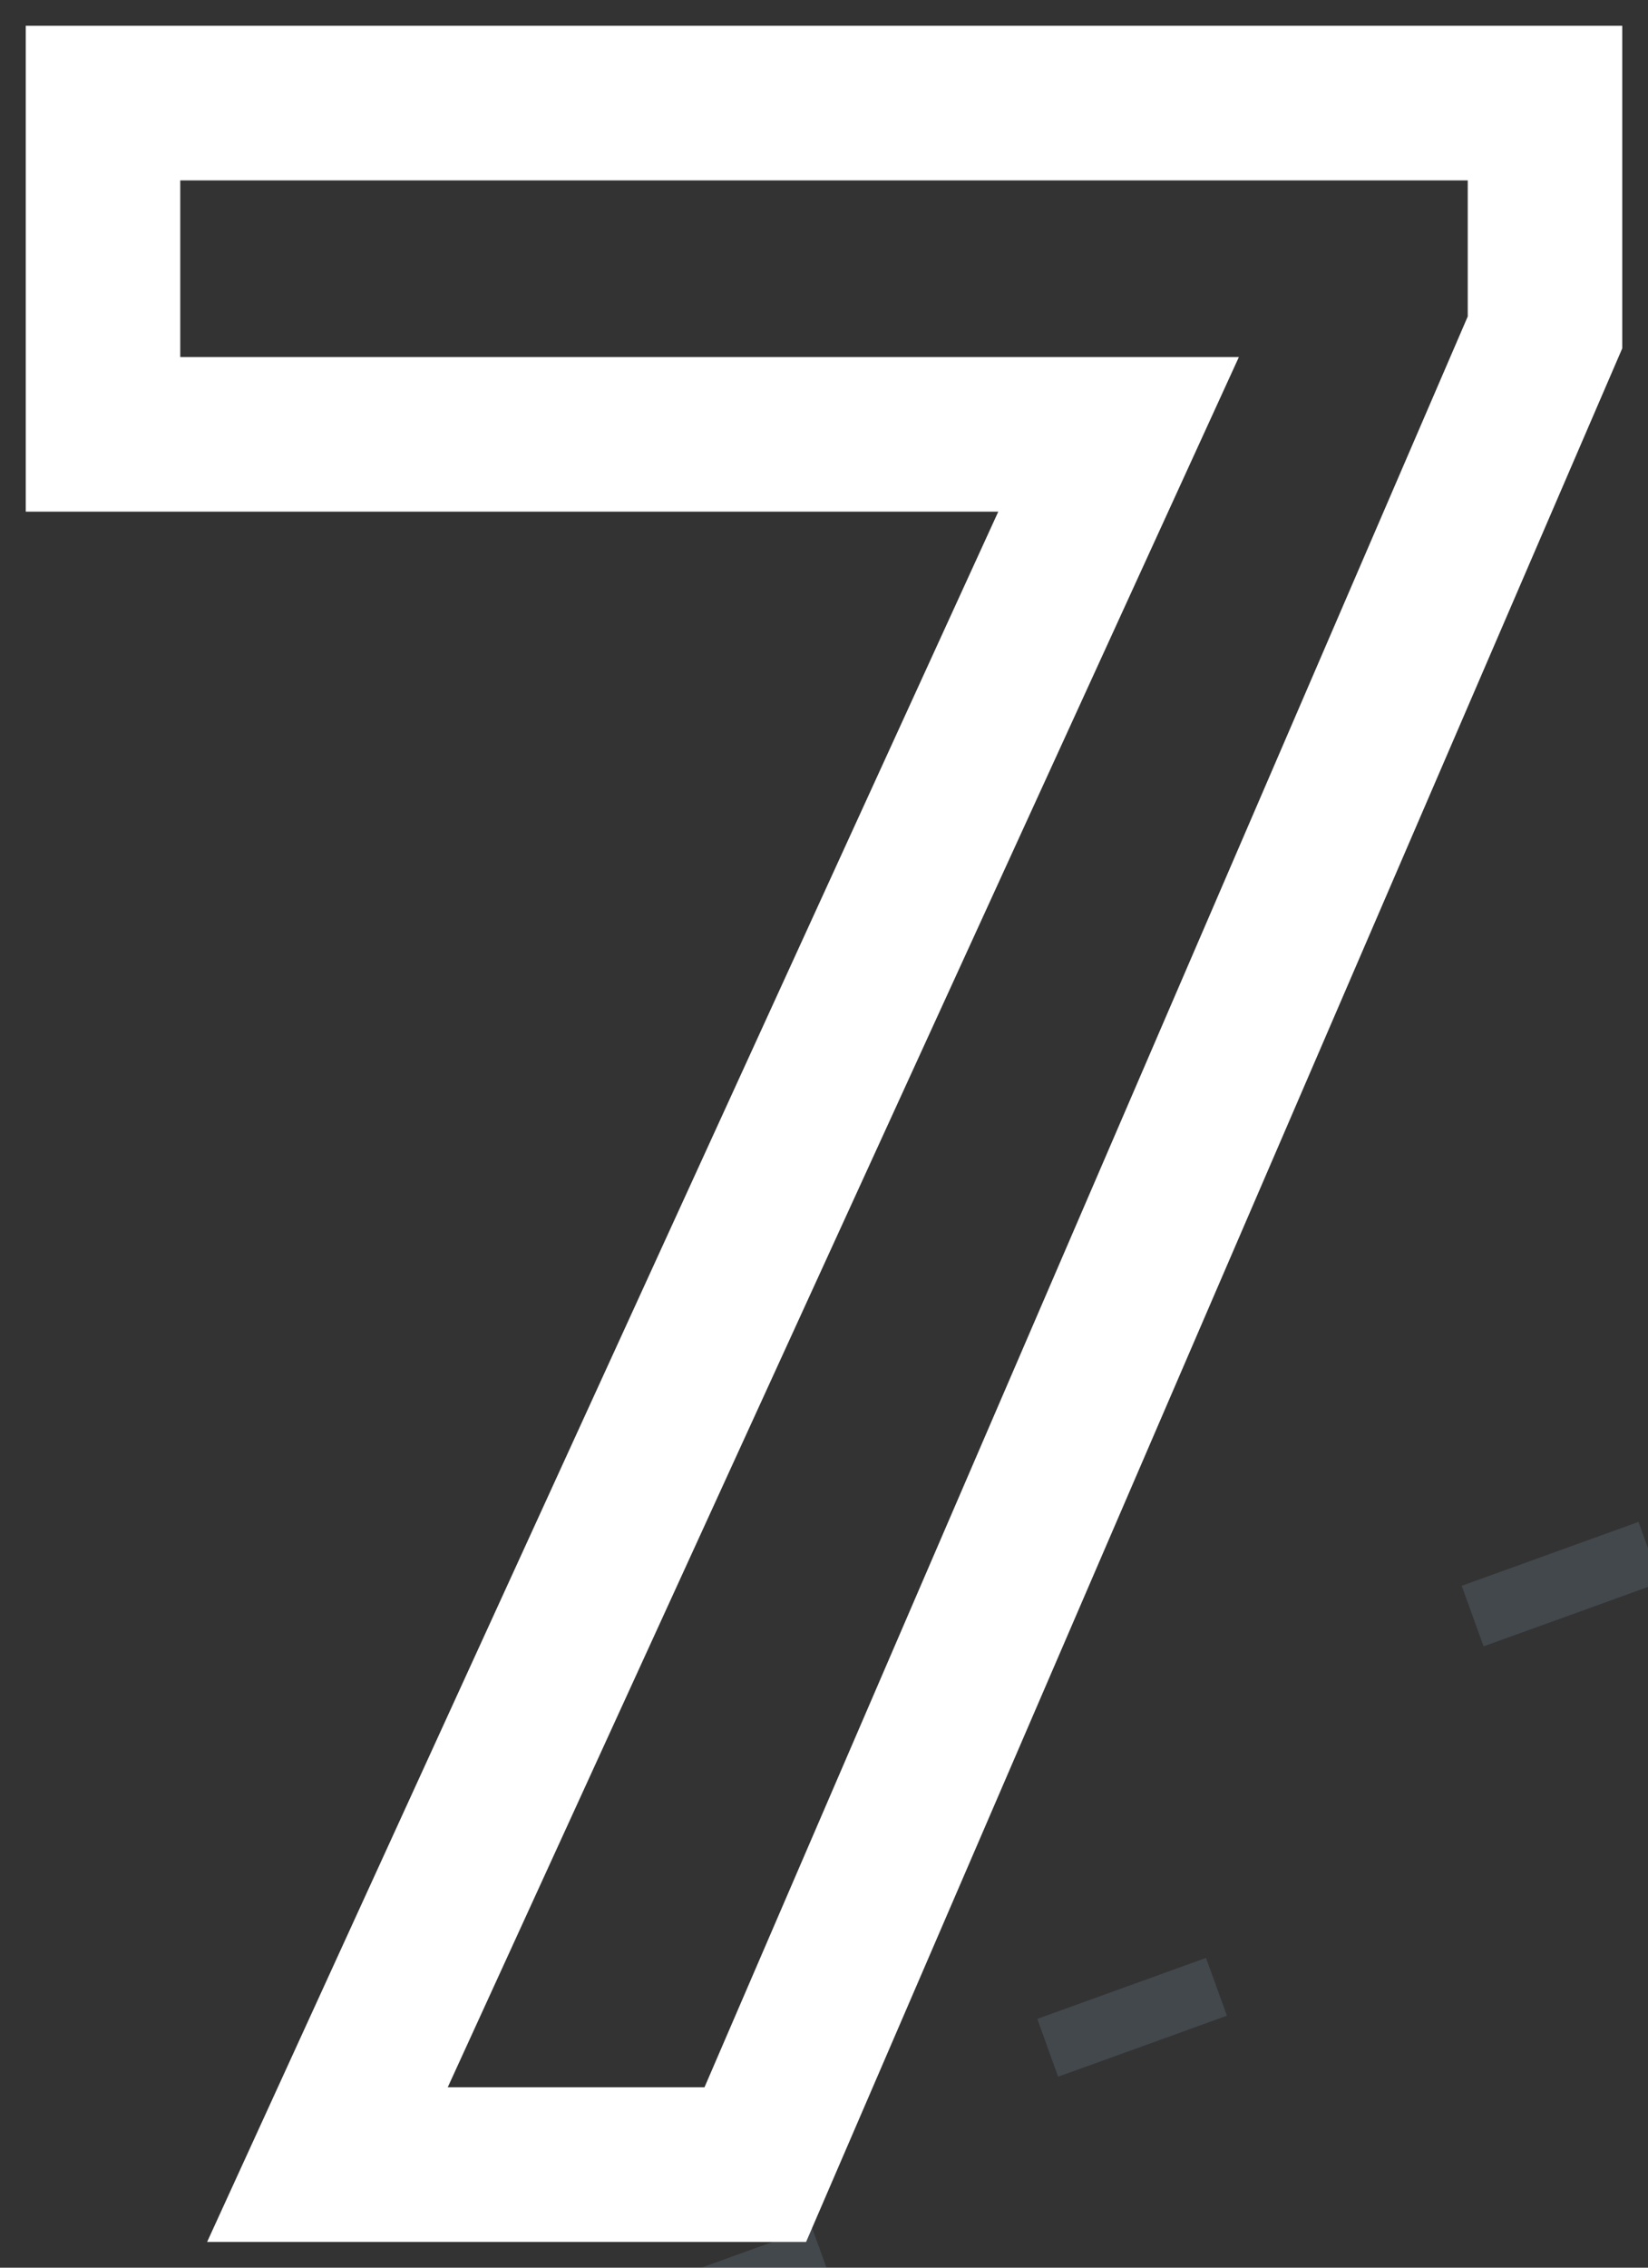 <svg width="16px" height="22px" viewBox="0 0 16 22" version="1.1" xmlns="http://www.w3.org/2000/svg"
	xmlns:xlink="http://www.w3.org/1999/xlink">
	<rect x="0" y="0" width="16" height="22" fill="#333333" stroke="none"/>
	<g id="Page-1" stroke="none" stroke-width="1" fill="none" fill-rule="evenodd">
		<g id="BEST_Exclusive_D_01" transform="translate(-1057, -1737)">
			<g id="MODULO_VALORES_EXCLUSIVE" transform="translate(0, 1164)">
				<g id="1_Independente" transform="translate(139, 23)">
					<g id="7_valor" transform="translate(843, 547)">
						<g id="Group-32">
							<g id="grafico_7" opacity="0.2"
								transform="translate(86.5, 40.5) rotate(-13) translate(-86.5, -40.5) translate(18, 15)"
								fill="#7B9AAF">
								<g id="Group-153" transform="translate(0, 0.136)">
									<g id="Group-152" transform="translate(13.219, 0)">
										<path
											d="M62.878,4.421 C62.879,4.421 64.69,4.203 64.69,4.203 C64.691,4.203 64.765,4.823 64.765,4.823 C64.765,4.824 62.953,5.042 62.953,5.041 C62.953,5.041 62.878,4.421 62.878,4.421"
											id="Fill-105"></path>
										<path
											d="M57.918,7.588 C57.918,7.588 59.647,7.38 59.647,7.38 C59.648,7.38 59.719,7.972 59.719,7.972 C59.719,7.973 57.989,8.181 57.989,8.18 C57.989,8.18 57.918,7.589 57.918,7.588"
											id="Fill-107"></path>
										<path
											d="M53.684,9.268 C53.684,9.268 55.331,9.069 55.331,9.07 C55.332,9.07 55.399,9.633 55.399,9.633 C55.399,9.634 53.752,9.832 53.752,9.832 C53.752,9.832 53.684,9.268 53.684,9.268"
											id="Fill-109"></path>
									</g>
								</g>
							</g>
							<polygon id="7-copy-2" stroke="#FFFFFF" stroke-width="1.5" fill-rule="nonzero"
								points="82.333 24 90 6.225 90 4 76 4 76 7.214 85.86 7.214 78.179 24">
							</polygon>
						</g>
					</g>
				</g>
			</g>
		</g>
	</g>
</svg>
